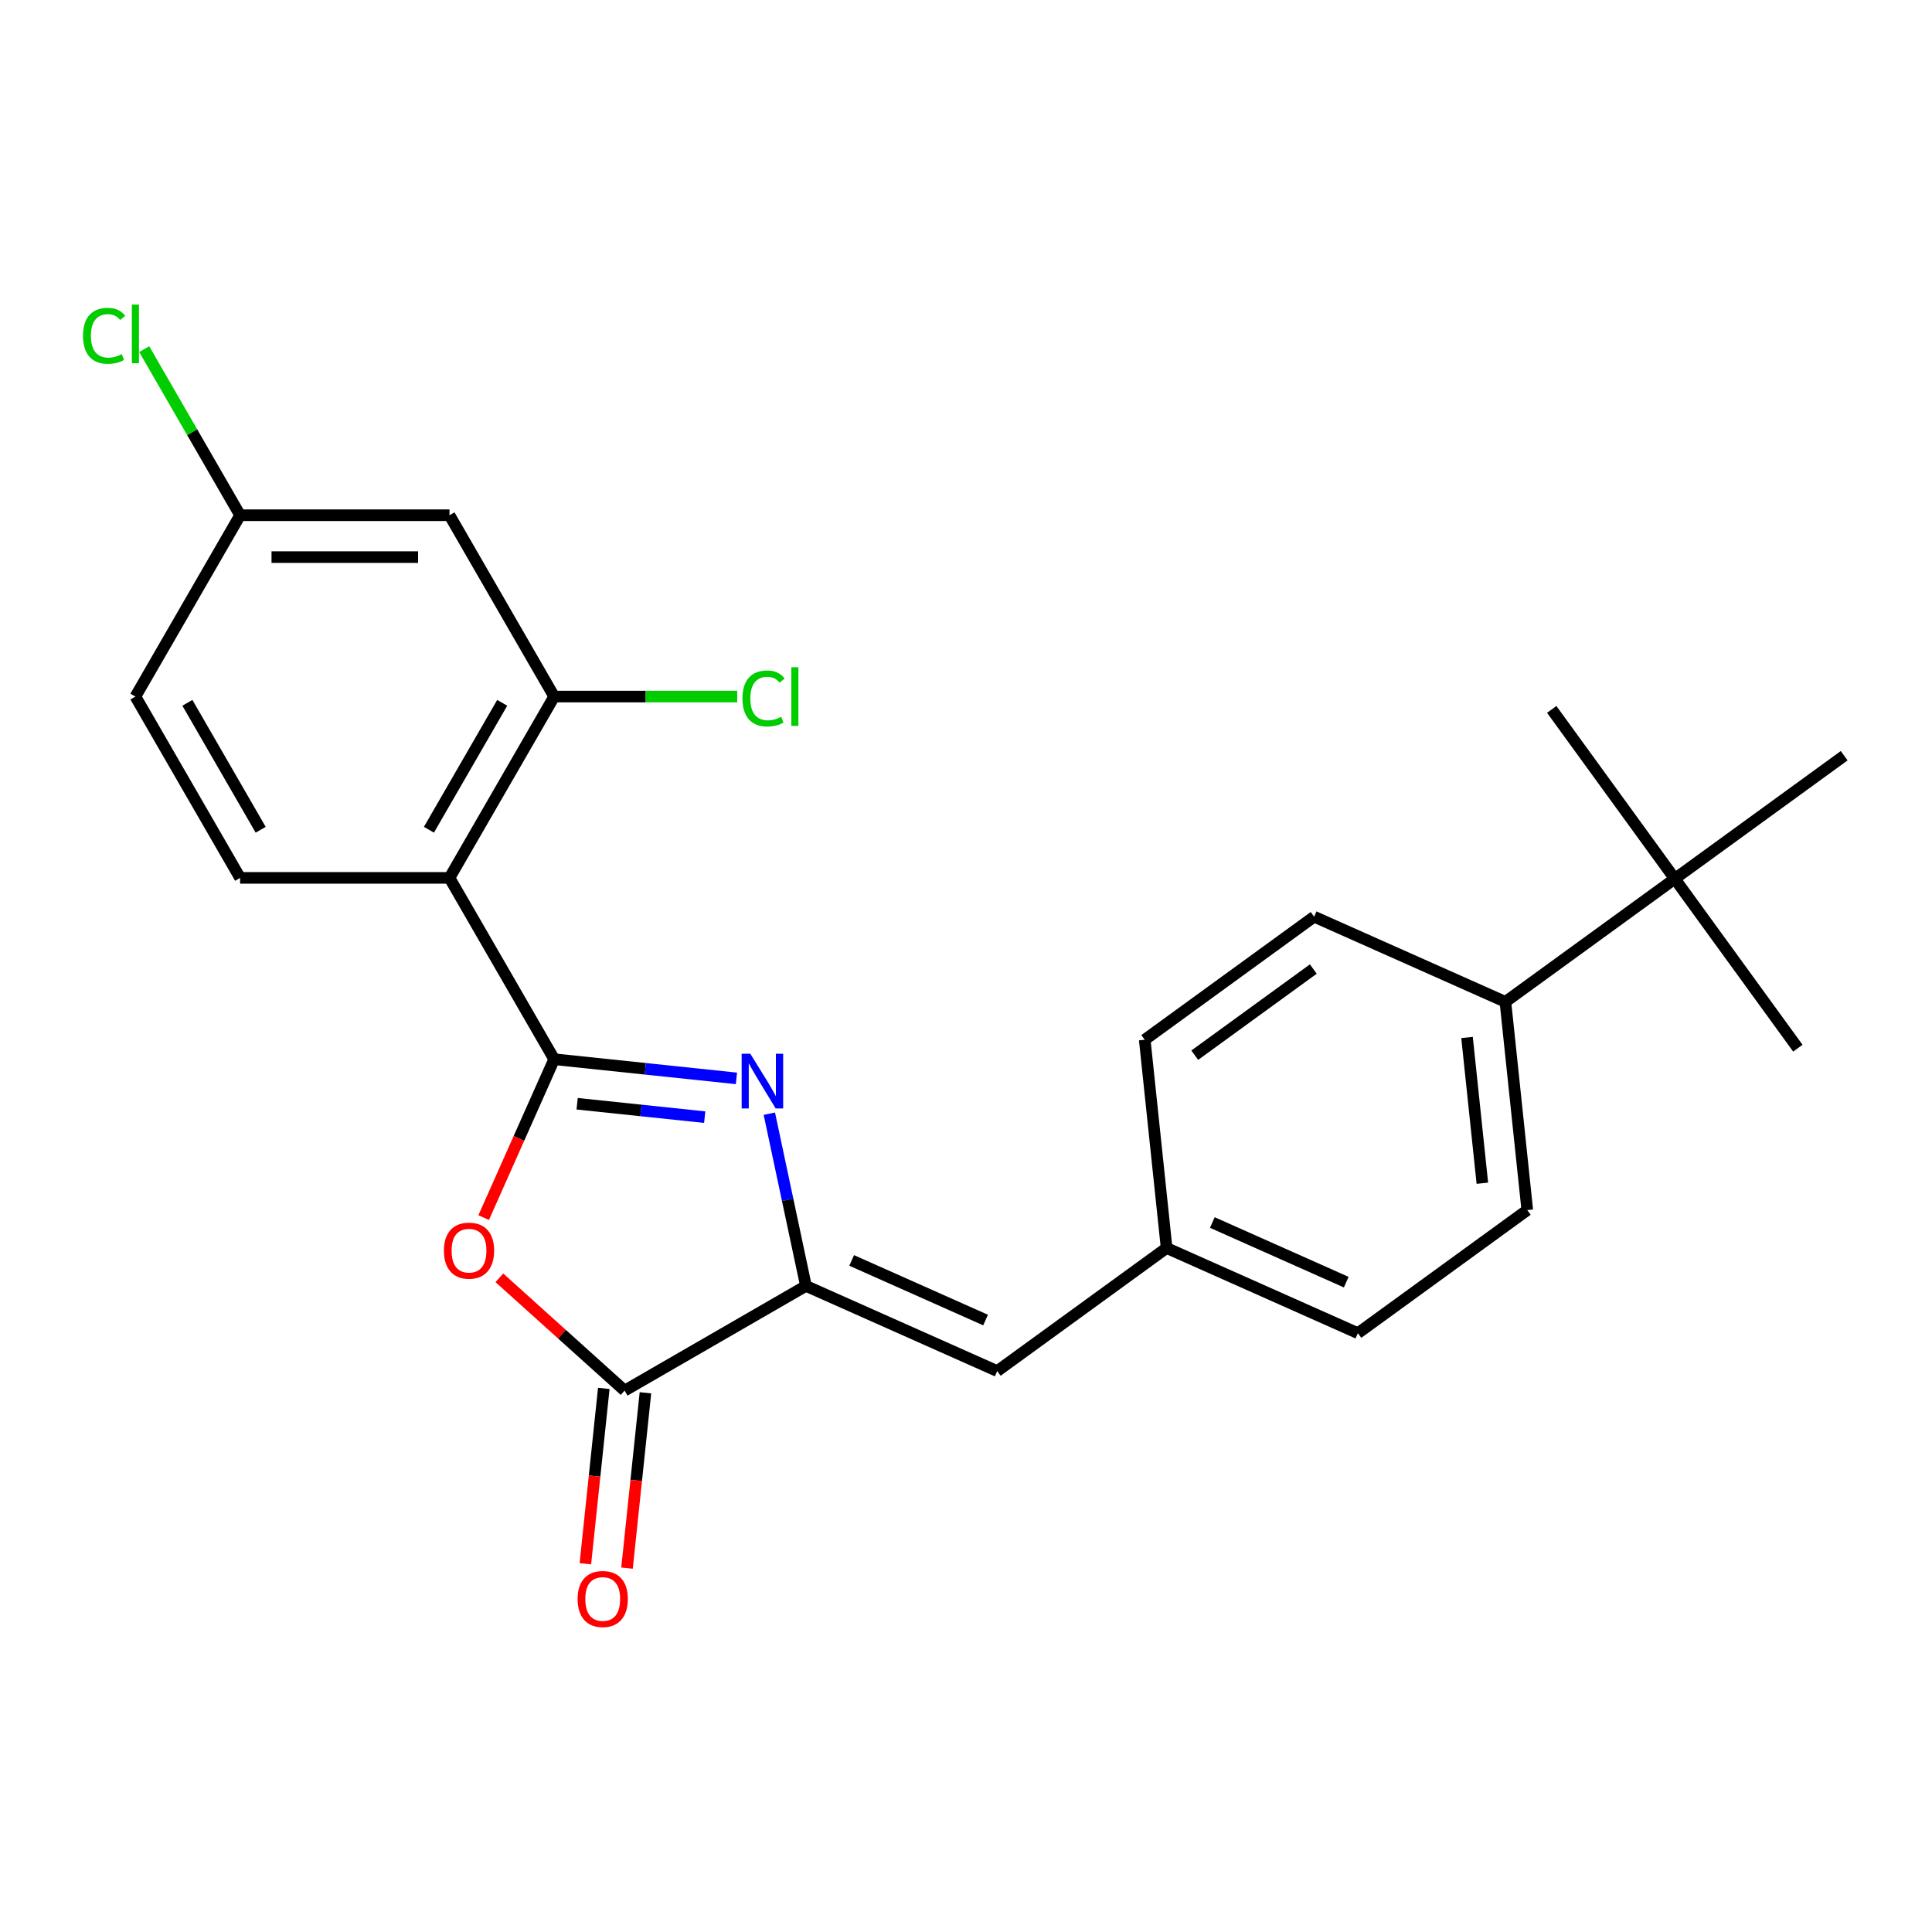 <?xml version='1.0' encoding='iso-8859-1'?>
<svg version='1.1' baseProfile='full'
              xmlns='http://www.w3.org/2000/svg'
                      xmlns:rdkit='http://www.rdkit.org/xml'
                      xmlns:xlink='http://www.w3.org/1999/xlink'
                  xml:space='preserve'
width='1000px' height='1000px' viewBox='0 0 1000 1000'>
<!-- END OF HEADER -->
<rect style='opacity:1.0;fill:#FFFFFF;stroke:none' width='1000' height='1000' x='0' y='0'> </rect>
<path class='bond-0' d='M 286.841,548.25 L 334.007,553.207' style='fill:none;fill-rule:evenodd;stroke:#000000;stroke-width:6px;stroke-linecap:butt;stroke-linejoin:miter;stroke-opacity:1' />
<path class='bond-0' d='M 334.007,553.207 L 381.173,558.164' style='fill:none;fill-rule:evenodd;stroke:#0000FF;stroke-width:6px;stroke-linecap:butt;stroke-linejoin:miter;stroke-opacity:1' />
<path class='bond-0' d='M 298.725,571.293 L 331.741,574.763' style='fill:none;fill-rule:evenodd;stroke:#000000;stroke-width:6px;stroke-linecap:butt;stroke-linejoin:miter;stroke-opacity:1' />
<path class='bond-0' d='M 331.741,574.763 L 364.757,578.233' style='fill:none;fill-rule:evenodd;stroke:#0000FF;stroke-width:6px;stroke-linecap:butt;stroke-linejoin:miter;stroke-opacity:1' />
<path class='bond-1' d='M 286.841,548.25 L 268.592,589.238' style='fill:none;fill-rule:evenodd;stroke:#000000;stroke-width:6px;stroke-linecap:butt;stroke-linejoin:miter;stroke-opacity:1' />
<path class='bond-1' d='M 268.592,589.238 L 250.343,630.226' style='fill:none;fill-rule:evenodd;stroke:#FF0000;stroke-width:6px;stroke-linecap:butt;stroke-linejoin:miter;stroke-opacity:1' />
<path class='bond-3' d='M 286.841,548.25 L 232.654,454.394' style='fill:none;fill-rule:evenodd;stroke:#000000;stroke-width:6px;stroke-linecap:butt;stroke-linejoin:miter;stroke-opacity:1' />
<path class='bond-2' d='M 398.208,576.447 L 407.681,621.016' style='fill:none;fill-rule:evenodd;stroke:#0000FF;stroke-width:6px;stroke-linecap:butt;stroke-linejoin:miter;stroke-opacity:1' />
<path class='bond-2' d='M 407.681,621.016 L 417.155,665.585' style='fill:none;fill-rule:evenodd;stroke:#000000;stroke-width:6px;stroke-linecap:butt;stroke-linejoin:miter;stroke-opacity:1' />
<path class='bond-4' d='M 258.47,661.4 L 290.885,690.586' style='fill:none;fill-rule:evenodd;stroke:#FF0000;stroke-width:6px;stroke-linecap:butt;stroke-linejoin:miter;stroke-opacity:1' />
<path class='bond-4' d='M 290.885,690.586 L 323.299,719.772' style='fill:none;fill-rule:evenodd;stroke:#000000;stroke-width:6px;stroke-linecap:butt;stroke-linejoin:miter;stroke-opacity:1' />
<path class='bond-6' d='M 417.155,665.585 L 516.16,709.665' style='fill:none;fill-rule:evenodd;stroke:#000000;stroke-width:6px;stroke-linecap:butt;stroke-linejoin:miter;stroke-opacity:1' />
<path class='bond-6' d='M 440.821,652.396 L 510.125,683.252' style='fill:none;fill-rule:evenodd;stroke:#000000;stroke-width:6px;stroke-linecap:butt;stroke-linejoin:miter;stroke-opacity:1' />
<path class='bond-24' d='M 417.155,665.585 L 323.299,719.772' style='fill:none;fill-rule:evenodd;stroke:#000000;stroke-width:6px;stroke-linecap:butt;stroke-linejoin:miter;stroke-opacity:1' />
<path class='bond-5' d='M 232.654,454.394 L 286.841,360.539' style='fill:none;fill-rule:evenodd;stroke:#000000;stroke-width:6px;stroke-linecap:butt;stroke-linejoin:miter;stroke-opacity:1' />
<path class='bond-5' d='M 222.011,429.479 L 259.942,363.78' style='fill:none;fill-rule:evenodd;stroke:#000000;stroke-width:6px;stroke-linecap:butt;stroke-linejoin:miter;stroke-opacity:1' />
<path class='bond-7' d='M 232.654,454.394 L 124.279,454.394' style='fill:none;fill-rule:evenodd;stroke:#000000;stroke-width:6px;stroke-linecap:butt;stroke-linejoin:miter;stroke-opacity:1' />
<path class='bond-11' d='M 312.521,718.639 L 307.752,764.015' style='fill:none;fill-rule:evenodd;stroke:#000000;stroke-width:6px;stroke-linecap:butt;stroke-linejoin:miter;stroke-opacity:1' />
<path class='bond-11' d='M 307.752,764.015 L 302.983,809.391' style='fill:none;fill-rule:evenodd;stroke:#FF0000;stroke-width:6px;stroke-linecap:butt;stroke-linejoin:miter;stroke-opacity:1' />
<path class='bond-11' d='M 334.077,720.905 L 329.308,766.281' style='fill:none;fill-rule:evenodd;stroke:#000000;stroke-width:6px;stroke-linecap:butt;stroke-linejoin:miter;stroke-opacity:1' />
<path class='bond-11' d='M 329.308,766.281 L 324.539,811.657' style='fill:none;fill-rule:evenodd;stroke:#FF0000;stroke-width:6px;stroke-linecap:butt;stroke-linejoin:miter;stroke-opacity:1' />
<path class='bond-8' d='M 286.841,360.539 L 232.654,266.684' style='fill:none;fill-rule:evenodd;stroke:#000000;stroke-width:6px;stroke-linecap:butt;stroke-linejoin:miter;stroke-opacity:1' />
<path class='bond-16' d='M 286.841,360.539 L 334.214,360.539' style='fill:none;fill-rule:evenodd;stroke:#000000;stroke-width:6px;stroke-linecap:butt;stroke-linejoin:miter;stroke-opacity:1' />
<path class='bond-16' d='M 334.214,360.539 L 381.587,360.539' style='fill:none;fill-rule:evenodd;stroke:#00CC00;stroke-width:6px;stroke-linecap:butt;stroke-linejoin:miter;stroke-opacity:1' />
<path class='bond-12' d='M 516.16,709.665 L 603.837,645.964' style='fill:none;fill-rule:evenodd;stroke:#000000;stroke-width:6px;stroke-linecap:butt;stroke-linejoin:miter;stroke-opacity:1' />
<path class='bond-17' d='M 124.279,454.394 L 70.091,360.539' style='fill:none;fill-rule:evenodd;stroke:#000000;stroke-width:6px;stroke-linecap:butt;stroke-linejoin:miter;stroke-opacity:1' />
<path class='bond-17' d='M 134.922,429.479 L 96.991,363.78' style='fill:none;fill-rule:evenodd;stroke:#000000;stroke-width:6px;stroke-linecap:butt;stroke-linejoin:miter;stroke-opacity:1' />
<path class='bond-25' d='M 232.654,266.684 L 124.279,266.684' style='fill:none;fill-rule:evenodd;stroke:#000000;stroke-width:6px;stroke-linecap:butt;stroke-linejoin:miter;stroke-opacity:1' />
<path class='bond-25' d='M 216.397,288.359 L 140.535,288.359' style='fill:none;fill-rule:evenodd;stroke:#000000;stroke-width:6px;stroke-linecap:butt;stroke-linejoin:miter;stroke-opacity:1' />
<path class='bond-9' d='M 866.868,454.86 L 779.191,518.561' style='fill:none;fill-rule:evenodd;stroke:#000000;stroke-width:6px;stroke-linecap:butt;stroke-linejoin:miter;stroke-opacity:1' />
<path class='bond-21' d='M 866.868,454.86 L 930.569,542.537' style='fill:none;fill-rule:evenodd;stroke:#000000;stroke-width:6px;stroke-linecap:butt;stroke-linejoin:miter;stroke-opacity:1' />
<path class='bond-22' d='M 866.868,454.86 L 803.167,367.183' style='fill:none;fill-rule:evenodd;stroke:#000000;stroke-width:6px;stroke-linecap:butt;stroke-linejoin:miter;stroke-opacity:1' />
<path class='bond-23' d='M 866.868,454.86 L 954.545,391.159' style='fill:none;fill-rule:evenodd;stroke:#000000;stroke-width:6px;stroke-linecap:butt;stroke-linejoin:miter;stroke-opacity:1' />
<path class='bond-10' d='M 779.191,518.561 L 790.52,626.342' style='fill:none;fill-rule:evenodd;stroke:#000000;stroke-width:6px;stroke-linecap:butt;stroke-linejoin:miter;stroke-opacity:1' />
<path class='bond-10' d='M 759.334,536.994 L 767.264,612.441' style='fill:none;fill-rule:evenodd;stroke:#000000;stroke-width:6px;stroke-linecap:butt;stroke-linejoin:miter;stroke-opacity:1' />
<path class='bond-26' d='M 779.191,518.561 L 680.186,474.481' style='fill:none;fill-rule:evenodd;stroke:#000000;stroke-width:6px;stroke-linecap:butt;stroke-linejoin:miter;stroke-opacity:1' />
<path class='bond-18' d='M 603.837,645.964 L 592.509,538.182' style='fill:none;fill-rule:evenodd;stroke:#000000;stroke-width:6px;stroke-linecap:butt;stroke-linejoin:miter;stroke-opacity:1' />
<path class='bond-19' d='M 603.837,645.964 L 702.842,690.044' style='fill:none;fill-rule:evenodd;stroke:#000000;stroke-width:6px;stroke-linecap:butt;stroke-linejoin:miter;stroke-opacity:1' />
<path class='bond-19' d='M 627.504,632.774 L 696.808,663.63' style='fill:none;fill-rule:evenodd;stroke:#000000;stroke-width:6px;stroke-linecap:butt;stroke-linejoin:miter;stroke-opacity:1' />
<path class='bond-13' d='M 790.52,626.342 L 702.842,690.044' style='fill:none;fill-rule:evenodd;stroke:#000000;stroke-width:6px;stroke-linecap:butt;stroke-linejoin:miter;stroke-opacity:1' />
<path class='bond-14' d='M 680.186,474.481 L 592.509,538.182' style='fill:none;fill-rule:evenodd;stroke:#000000;stroke-width:6px;stroke-linecap:butt;stroke-linejoin:miter;stroke-opacity:1' />
<path class='bond-14' d='M 679.775,501.572 L 618.401,546.163' style='fill:none;fill-rule:evenodd;stroke:#000000;stroke-width:6px;stroke-linecap:butt;stroke-linejoin:miter;stroke-opacity:1' />
<path class='bond-15' d='M 124.279,266.684 L 70.091,360.539' style='fill:none;fill-rule:evenodd;stroke:#000000;stroke-width:6px;stroke-linecap:butt;stroke-linejoin:miter;stroke-opacity:1' />
<path class='bond-20' d='M 124.279,266.684 L 99.46,223.696' style='fill:none;fill-rule:evenodd;stroke:#000000;stroke-width:6px;stroke-linecap:butt;stroke-linejoin:miter;stroke-opacity:1' />
<path class='bond-20' d='M 99.46,223.696 L 74.641,180.708' style='fill:none;fill-rule:evenodd;stroke:#00CC00;stroke-width:6px;stroke-linecap:butt;stroke-linejoin:miter;stroke-opacity:1' />
<path  class='atom-1' d='M 388.362 545.418
L 397.642 560.418
Q 398.562 561.898, 400.042 564.578
Q 401.522 567.258, 401.602 567.418
L 401.602 545.418
L 405.362 545.418
L 405.362 573.738
L 401.482 573.738
L 391.522 557.338
Q 390.362 555.418, 389.122 553.218
Q 387.922 551.018, 387.562 550.338
L 387.562 573.738
L 383.882 573.738
L 383.882 545.418
L 388.362 545.418
' fill='#0000FF'/>
<path  class='atom-2' d='M 229.761 647.335
Q 229.761 640.535, 233.121 636.735
Q 236.481 632.935, 242.761 632.935
Q 249.041 632.935, 252.401 636.735
Q 255.761 640.535, 255.761 647.335
Q 255.761 654.215, 252.361 658.135
Q 248.961 662.015, 242.761 662.015
Q 236.521 662.015, 233.121 658.135
Q 229.761 654.255, 229.761 647.335
M 242.761 658.815
Q 247.081 658.815, 249.401 655.935
Q 251.761 653.015, 251.761 647.335
Q 251.761 641.775, 249.401 638.975
Q 247.081 636.135, 242.761 636.135
Q 238.441 636.135, 236.081 638.935
Q 233.761 641.735, 233.761 647.335
Q 233.761 653.055, 236.081 655.935
Q 238.441 658.815, 242.761 658.815
' fill='#FF0000'/>
<path  class='atom-12' d='M 298.971 827.633
Q 298.971 820.833, 302.331 817.033
Q 305.691 813.233, 311.971 813.233
Q 318.251 813.233, 321.611 817.033
Q 324.971 820.833, 324.971 827.633
Q 324.971 834.513, 321.571 838.433
Q 318.171 842.313, 311.971 842.313
Q 305.731 842.313, 302.331 838.433
Q 298.971 834.553, 298.971 827.633
M 311.971 839.113
Q 316.291 839.113, 318.611 836.233
Q 320.971 833.313, 320.971 827.633
Q 320.971 822.073, 318.611 819.273
Q 316.291 816.433, 311.971 816.433
Q 307.651 816.433, 305.291 819.233
Q 302.971 822.033, 302.971 827.633
Q 302.971 833.353, 305.291 836.233
Q 307.651 839.113, 311.971 839.113
' fill='#FF0000'/>
<path  class='atom-17' d='M 384.296 361.519
Q 384.296 354.479, 387.576 350.799
Q 390.896 347.079, 397.176 347.079
Q 403.016 347.079, 406.136 351.199
L 403.496 353.359
Q 401.216 350.359, 397.176 350.359
Q 392.896 350.359, 390.616 353.239
Q 388.376 356.079, 388.376 361.519
Q 388.376 367.119, 390.696 369.999
Q 393.056 372.879, 397.616 372.879
Q 400.736 372.879, 404.376 370.999
L 405.496 373.999
Q 404.016 374.959, 401.776 375.519
Q 399.536 376.079, 397.056 376.079
Q 390.896 376.079, 387.576 372.319
Q 384.296 368.559, 384.296 361.519
' fill='#00CC00'/>
<path  class='atom-17' d='M 409.576 345.359
L 413.256 345.359
L 413.256 375.719
L 409.576 375.719
L 409.576 345.359
' fill='#00CC00'/>
<path  class='atom-21' d='M 42.971 173.808
Q 42.971 166.768, 46.251 163.088
Q 49.571 159.368, 55.851 159.368
Q 61.691 159.368, 64.811 163.488
L 62.171 165.648
Q 59.891 162.648, 55.851 162.648
Q 51.571 162.648, 49.291 165.528
Q 47.051 168.368, 47.051 173.808
Q 47.051 179.408, 49.371 182.288
Q 51.731 185.168, 56.291 185.168
Q 59.411 185.168, 63.051 183.288
L 64.171 186.288
Q 62.691 187.248, 60.451 187.808
Q 58.211 188.368, 55.731 188.368
Q 49.571 188.368, 46.251 184.608
Q 42.971 180.848, 42.971 173.808
' fill='#00CC00'/>
<path  class='atom-21' d='M 68.251 157.648
L 71.931 157.648
L 71.931 188.008
L 68.251 188.008
L 68.251 157.648
' fill='#00CC00'/>
</svg>
